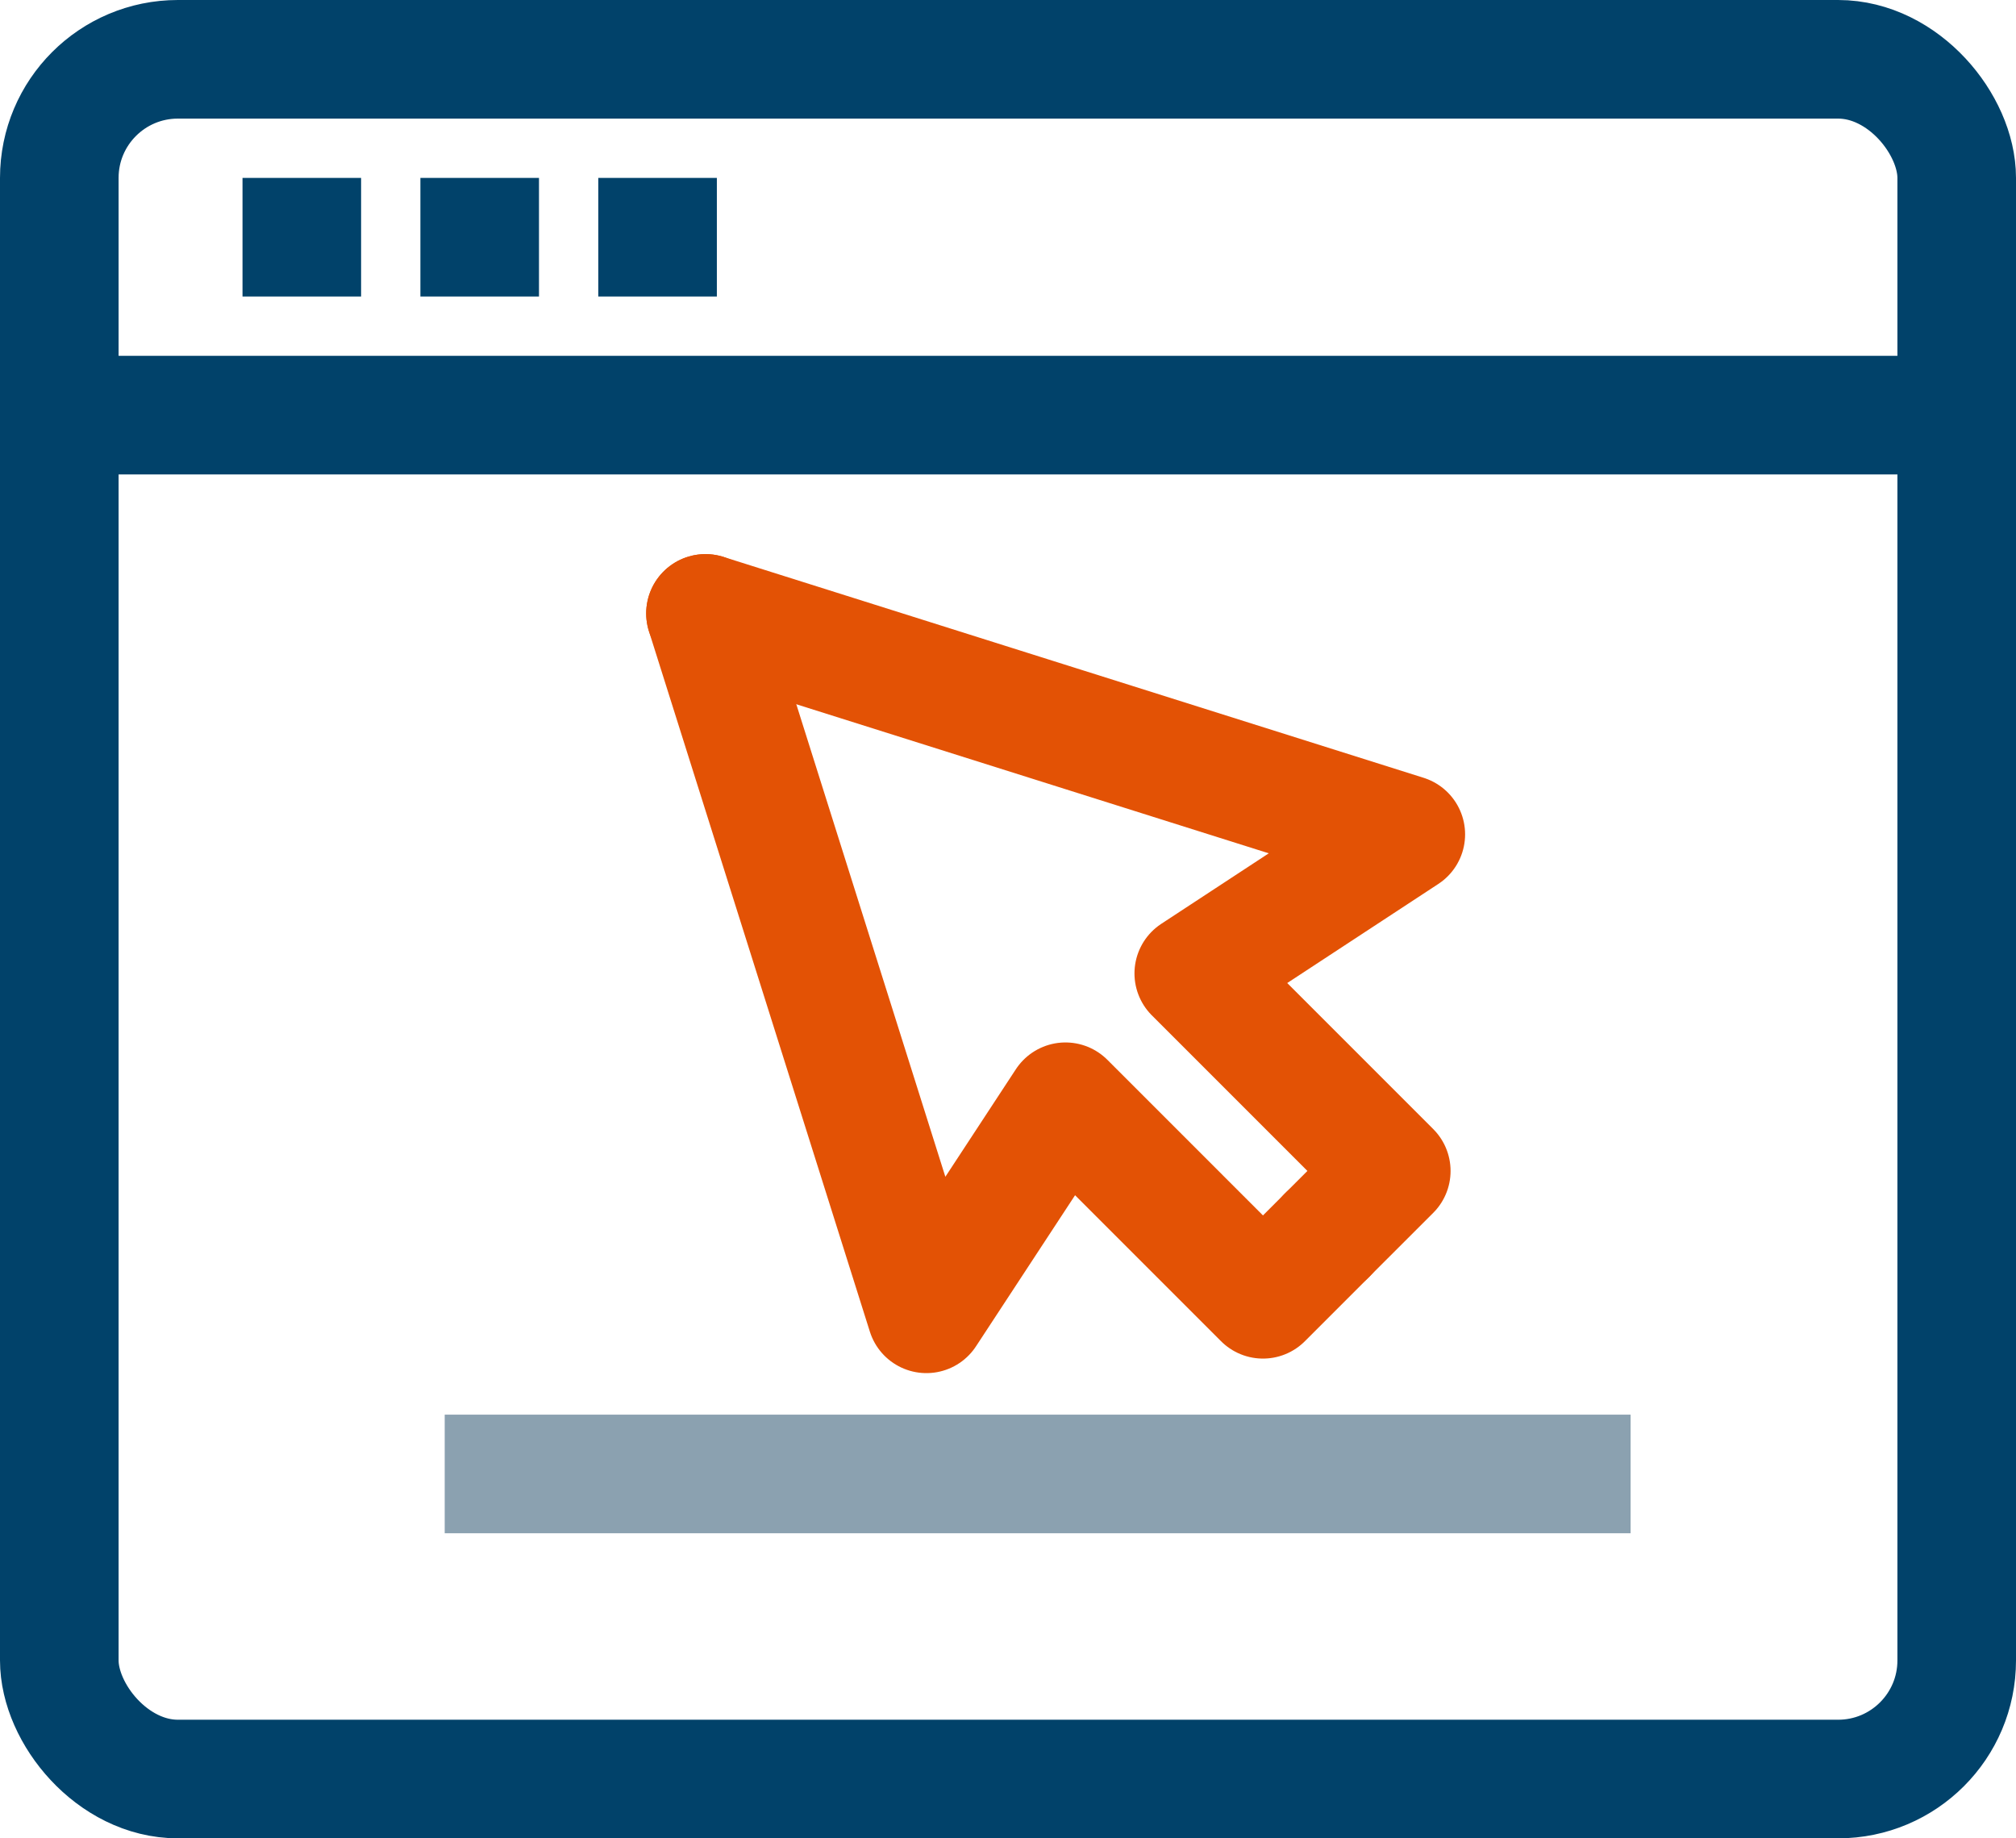 <?xml version="1.0" encoding="UTF-8"?>
<svg xmlns="http://www.w3.org/2000/svg" width="34" height="31" viewBox="0 0 34 31">
  <g id="Icon-Aspire" transform="translate(1 1)">
    <g id="Group_92932" data-name="Group 92932" transform="translate(-949 -4736.207)">
      <g id="Group_92841" data-name="Group 92841" transform="translate(-93.707 50.207)">
        <g id="Group_92839" data-name="Group 92839" transform="translate(14 17)">
          <g id="Icon-SolutionTemplates" transform="translate(-370.293 873.5)">
            <g id="Group_91831" data-name="Group 91831" transform="translate(1301.5 3815)">
              <g id="Group_91866" data-name="Group 91866">
                <rect id="Rectangle_11914" data-name="Rectangle 11914" width="32" height="29" rx="2" transform="translate(97.5 -19.5)" fill="none" stroke="#01426a" stroke-linejoin="round" stroke-width="2"></rect>
                <line id="Line_1771" data-name="Line 1771" x2="31.815" transform="translate(97.5 -13.5)" fill="none" stroke="#01426a" stroke-linejoin="round" stroke-width="2"></line>
                <line id="Line_1772" data-name="Line 1772" x2="2" transform="translate(100.59 -16.5)" fill="none" stroke="#01426a" stroke-linejoin="round" stroke-width="2"></line>
                <line id="Line_1773" data-name="Line 1773" x2="2" transform="translate(103.59 -16.5)" fill="none" stroke="#01426a" stroke-linejoin="round" stroke-width="2"></line>
                <line id="Line_1774" data-name="Line 1774" x2="2" transform="translate(106.59 -16.5)" fill="none" stroke="#01426a" stroke-linejoin="round" stroke-width="2"></line>
              </g>
            </g>
          </g>
        </g>
      </g>
    </g>
    <line id="Line_2209" data-name="Line 2209" x2="18" transform="translate(7.5 23.855)" fill="none" stroke="#8ba1b0" stroke-linecap="square" stroke-linejoin="round" stroke-width="2"></line>
    <g id="Group_92993" data-name="Group 92993" transform="translate(8 6.445)">
      <g id="Group_92990" data-name="Group 92990">
        <path id="Path_59491" data-name="Path 59491" d="M8.474,8.474,12.2,20.285l2.345-3.576,3.331,3.331,1.085-1.085" transform="translate(-5.576 -5.575)" fill="rgba(0,0,0,0)" stroke="#e35205" stroke-linecap="round" stroke-linejoin="round" stroke-width="2"></path>
        <path id="Path_59492" data-name="Path 59492" d="M8.474,8.474,20.285,12.2l-3.576,2.345,3.331,3.331-1.085,1.084" transform="translate(-5.576 -5.575)" fill="rgba(0,0,0,0)" stroke="#e35205" stroke-linecap="round" stroke-linejoin="round" stroke-width="2"></path>
      </g>
    </g>
  </g>
</svg>
